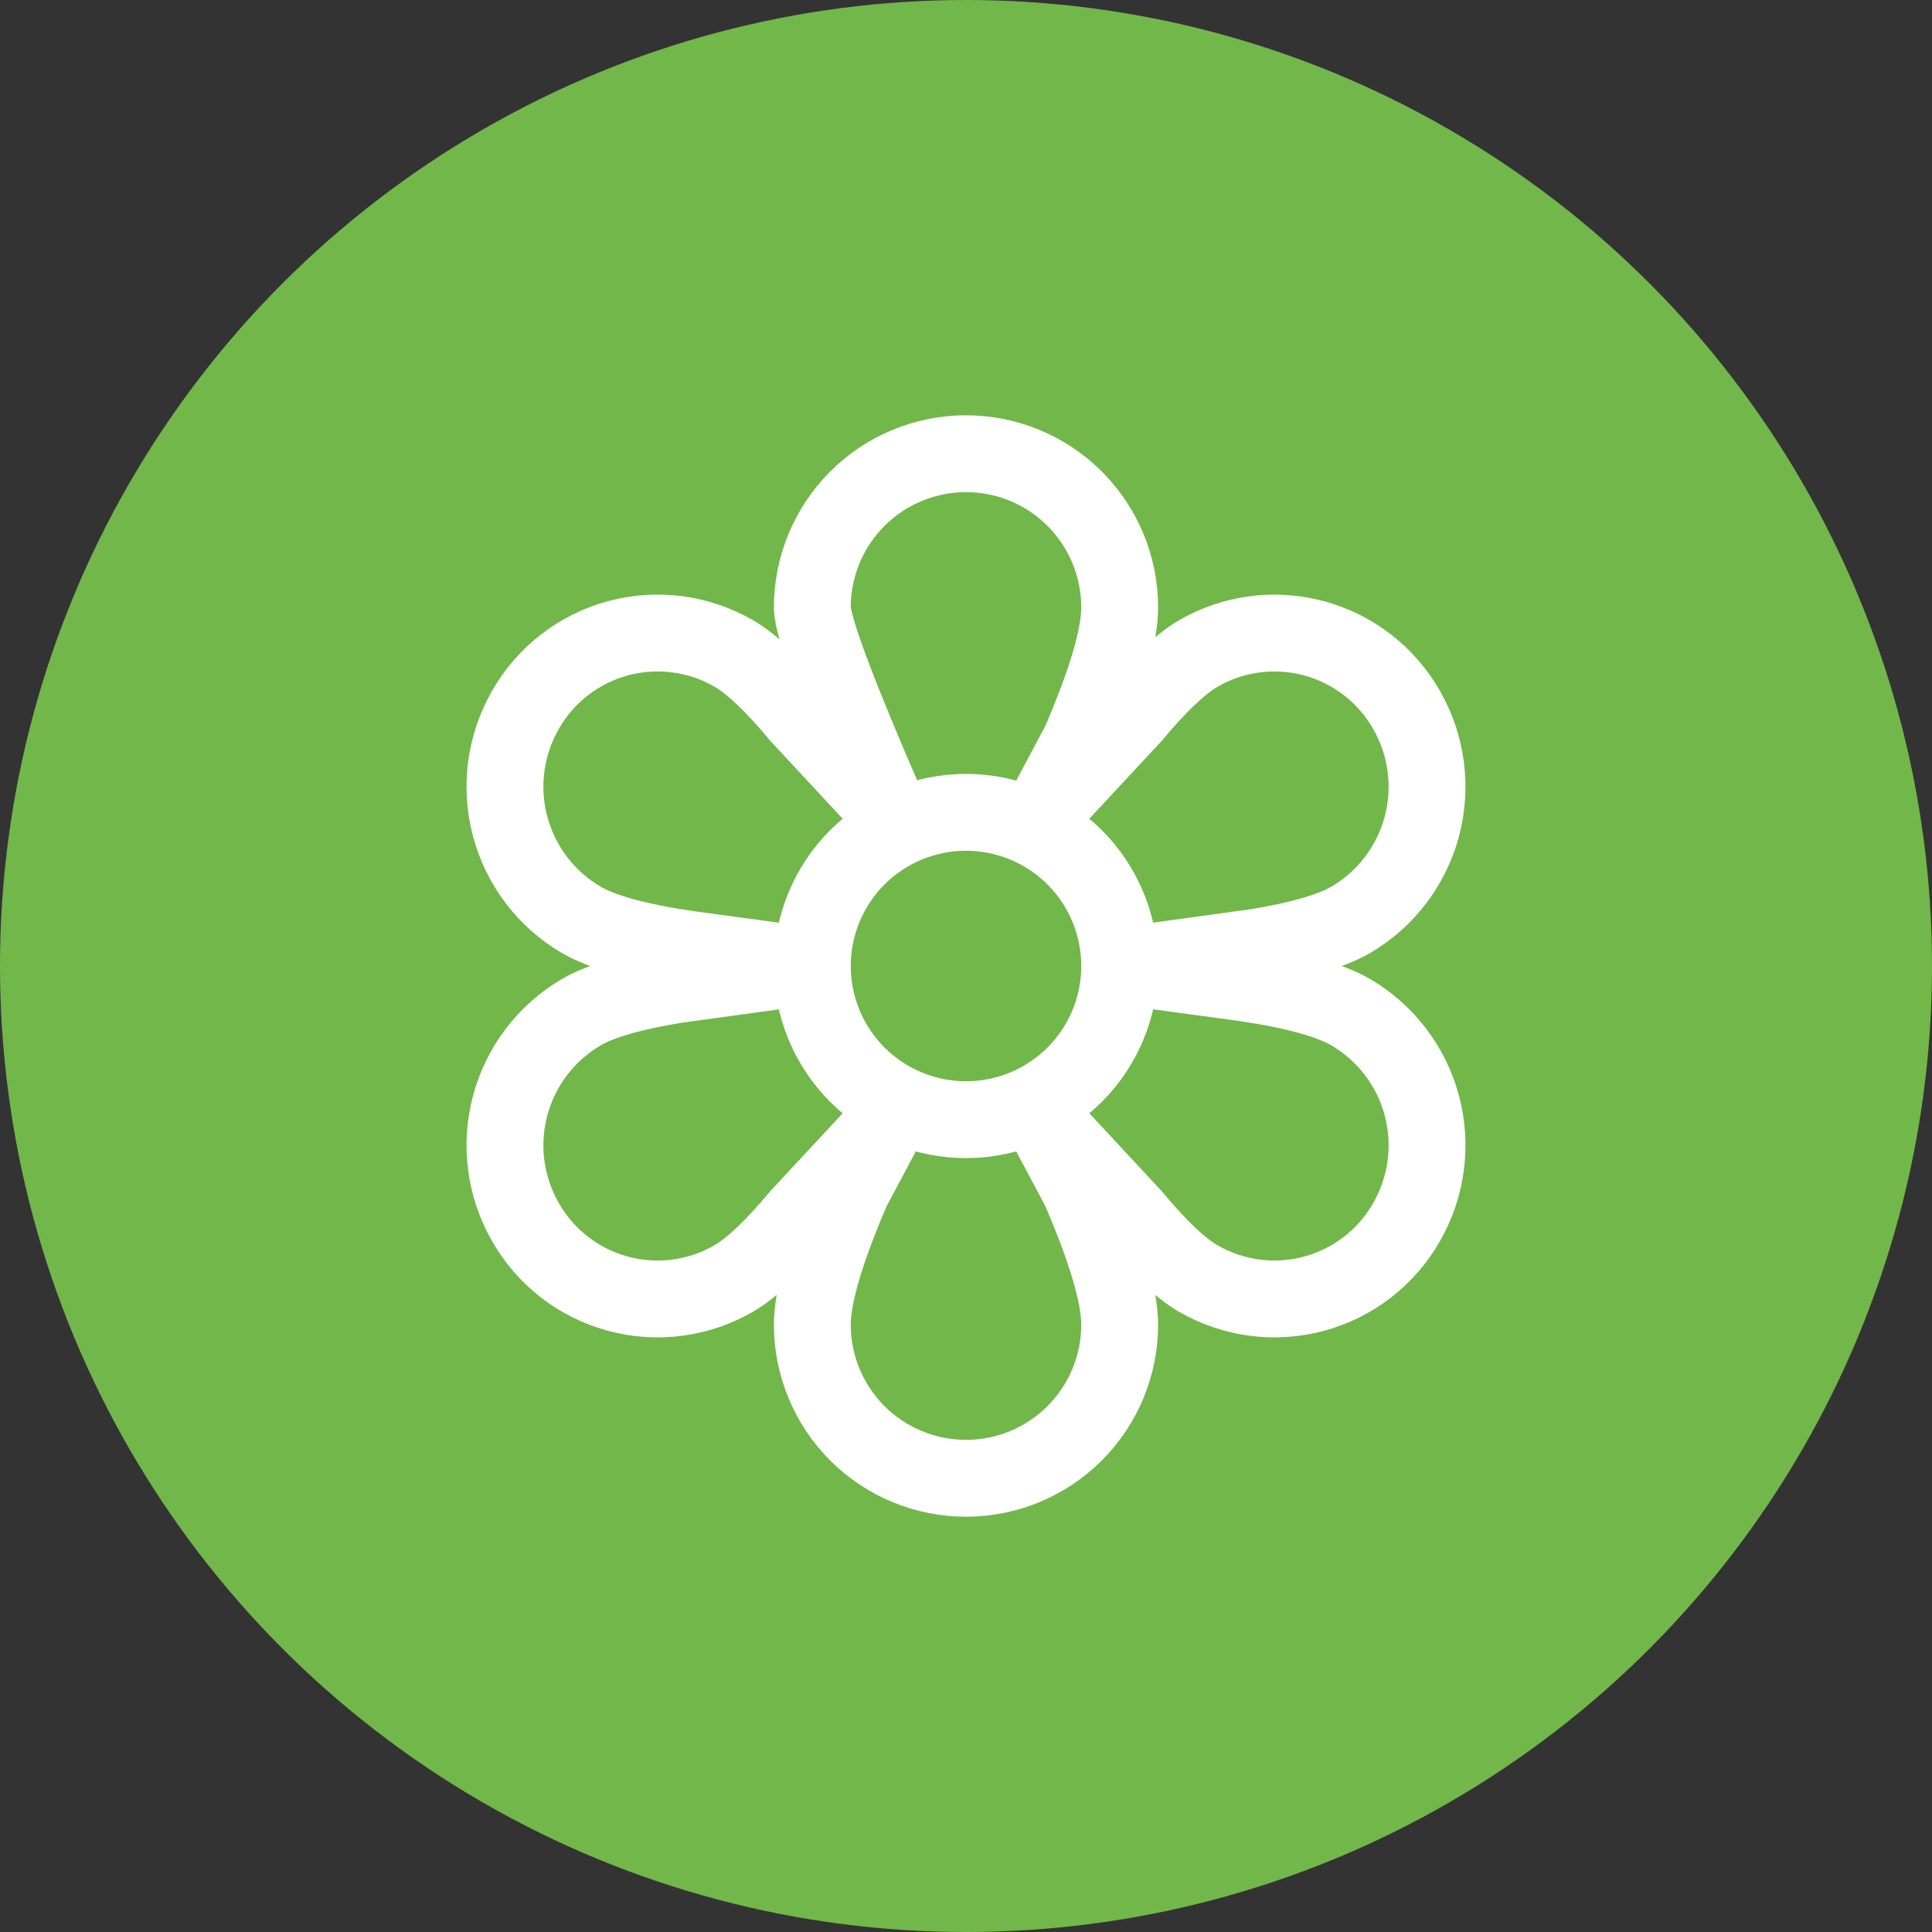 <svg xmlns="http://www.w3.org/2000/svg" width="44" height="44" viewBox="0 0 44 44" fill="none"><rect x="0" y="0" width="44" height="44" fill="#333333" stroke="none"/><circle cx="22" cy="22" r="22" fill="#72B74A"></circle><g clip-path="url(#clip0_226_52)"><path d="M18.5 22C18.5 22.928 18.869 23.819 19.525 24.475C20.181 25.131 21.072 25.5 22 25.5C22.928 25.5 23.819 25.131 24.475 24.475C25.131 23.819 25.5 22.928 25.5 22C25.5 21.072 25.131 20.181 24.475 19.525C23.819 18.869 22.928 18.5 22 18.5C21.072 18.5 20.181 18.869 19.525 19.525C18.869 20.181 18.5 21.072 18.5 22Z" stroke="white" stroke-width="1.75" stroke-linecap="round" stroke-linejoin="round"></path><path d="M22 10.333C22.928 10.333 23.819 10.702 24.475 11.358C25.131 12.015 25.5 12.905 25.5 13.833C25.5 14.489 25.198 15.516 24.595 16.913L23.75 18.5L25.803 16.291C26.386 15.591 26.879 15.125 27.285 14.886C27.68 14.656 28.117 14.507 28.571 14.447C29.024 14.387 29.485 14.418 29.926 14.537C30.368 14.656 30.781 14.862 31.143 15.142C31.505 15.422 31.807 15.77 32.033 16.168C32.495 16.971 32.62 17.925 32.382 18.82C32.144 19.716 31.561 20.481 30.762 20.949C30.325 21.202 29.607 21.411 28.608 21.573L25.5 22L28.3 22.38C29.467 22.549 30.281 22.773 30.762 23.052C31.561 23.52 32.144 24.285 32.382 25.181C32.62 26.076 32.495 27.03 32.033 27.833C31.807 28.231 31.504 28.579 31.143 28.859C30.781 29.139 30.367 29.344 29.926 29.463C29.485 29.582 29.024 29.613 28.571 29.553C28.117 29.493 27.68 29.344 27.285 29.114C26.879 28.879 26.386 28.41 25.803 27.709L23.75 25.5L24.595 27.087C25.197 28.485 25.5 29.512 25.5 30.167C25.5 31.095 25.131 31.985 24.475 32.642C23.819 33.298 22.928 33.667 22 33.667C21.072 33.667 20.181 33.298 19.525 32.642C18.869 31.985 18.5 31.095 18.5 30.167C18.5 29.511 18.802 28.484 19.405 27.087L20.25 25.5L18.197 27.709C17.614 28.41 17.121 28.875 16.715 29.114C16.32 29.344 15.883 29.493 15.429 29.553C14.976 29.613 14.515 29.582 14.074 29.463C13.632 29.344 13.219 29.139 12.857 28.859C12.496 28.579 12.193 28.231 11.967 27.833C11.505 27.03 11.38 26.076 11.618 25.181C11.856 24.285 12.439 23.52 13.238 23.052C13.675 22.798 14.393 22.59 15.392 22.427L18.5 22L15.7 21.621C14.533 21.452 13.719 21.228 13.238 20.949C12.438 20.481 11.856 19.715 11.618 18.82C11.379 17.924 11.505 16.97 11.967 16.167C12.193 15.769 12.495 15.421 12.857 15.141C13.219 14.861 13.632 14.655 14.074 14.536C14.515 14.417 14.976 14.386 15.429 14.446C15.883 14.506 16.32 14.655 16.715 14.884C17.121 15.121 17.614 15.589 18.197 16.29L20.25 18.5C19.083 15.826 18.5 14.271 18.5 13.833C18.5 12.905 18.869 12.015 19.525 11.358C20.181 10.702 21.072 10.333 22 10.333Z" stroke="white" stroke-width="1.75" stroke-linecap="round" stroke-linejoin="round"></path></g><defs><clipPath id="clip0_226_52"><rect width="28" height="28" fill="white" transform="translate(8 8)"></rect></clipPath></defs></svg>